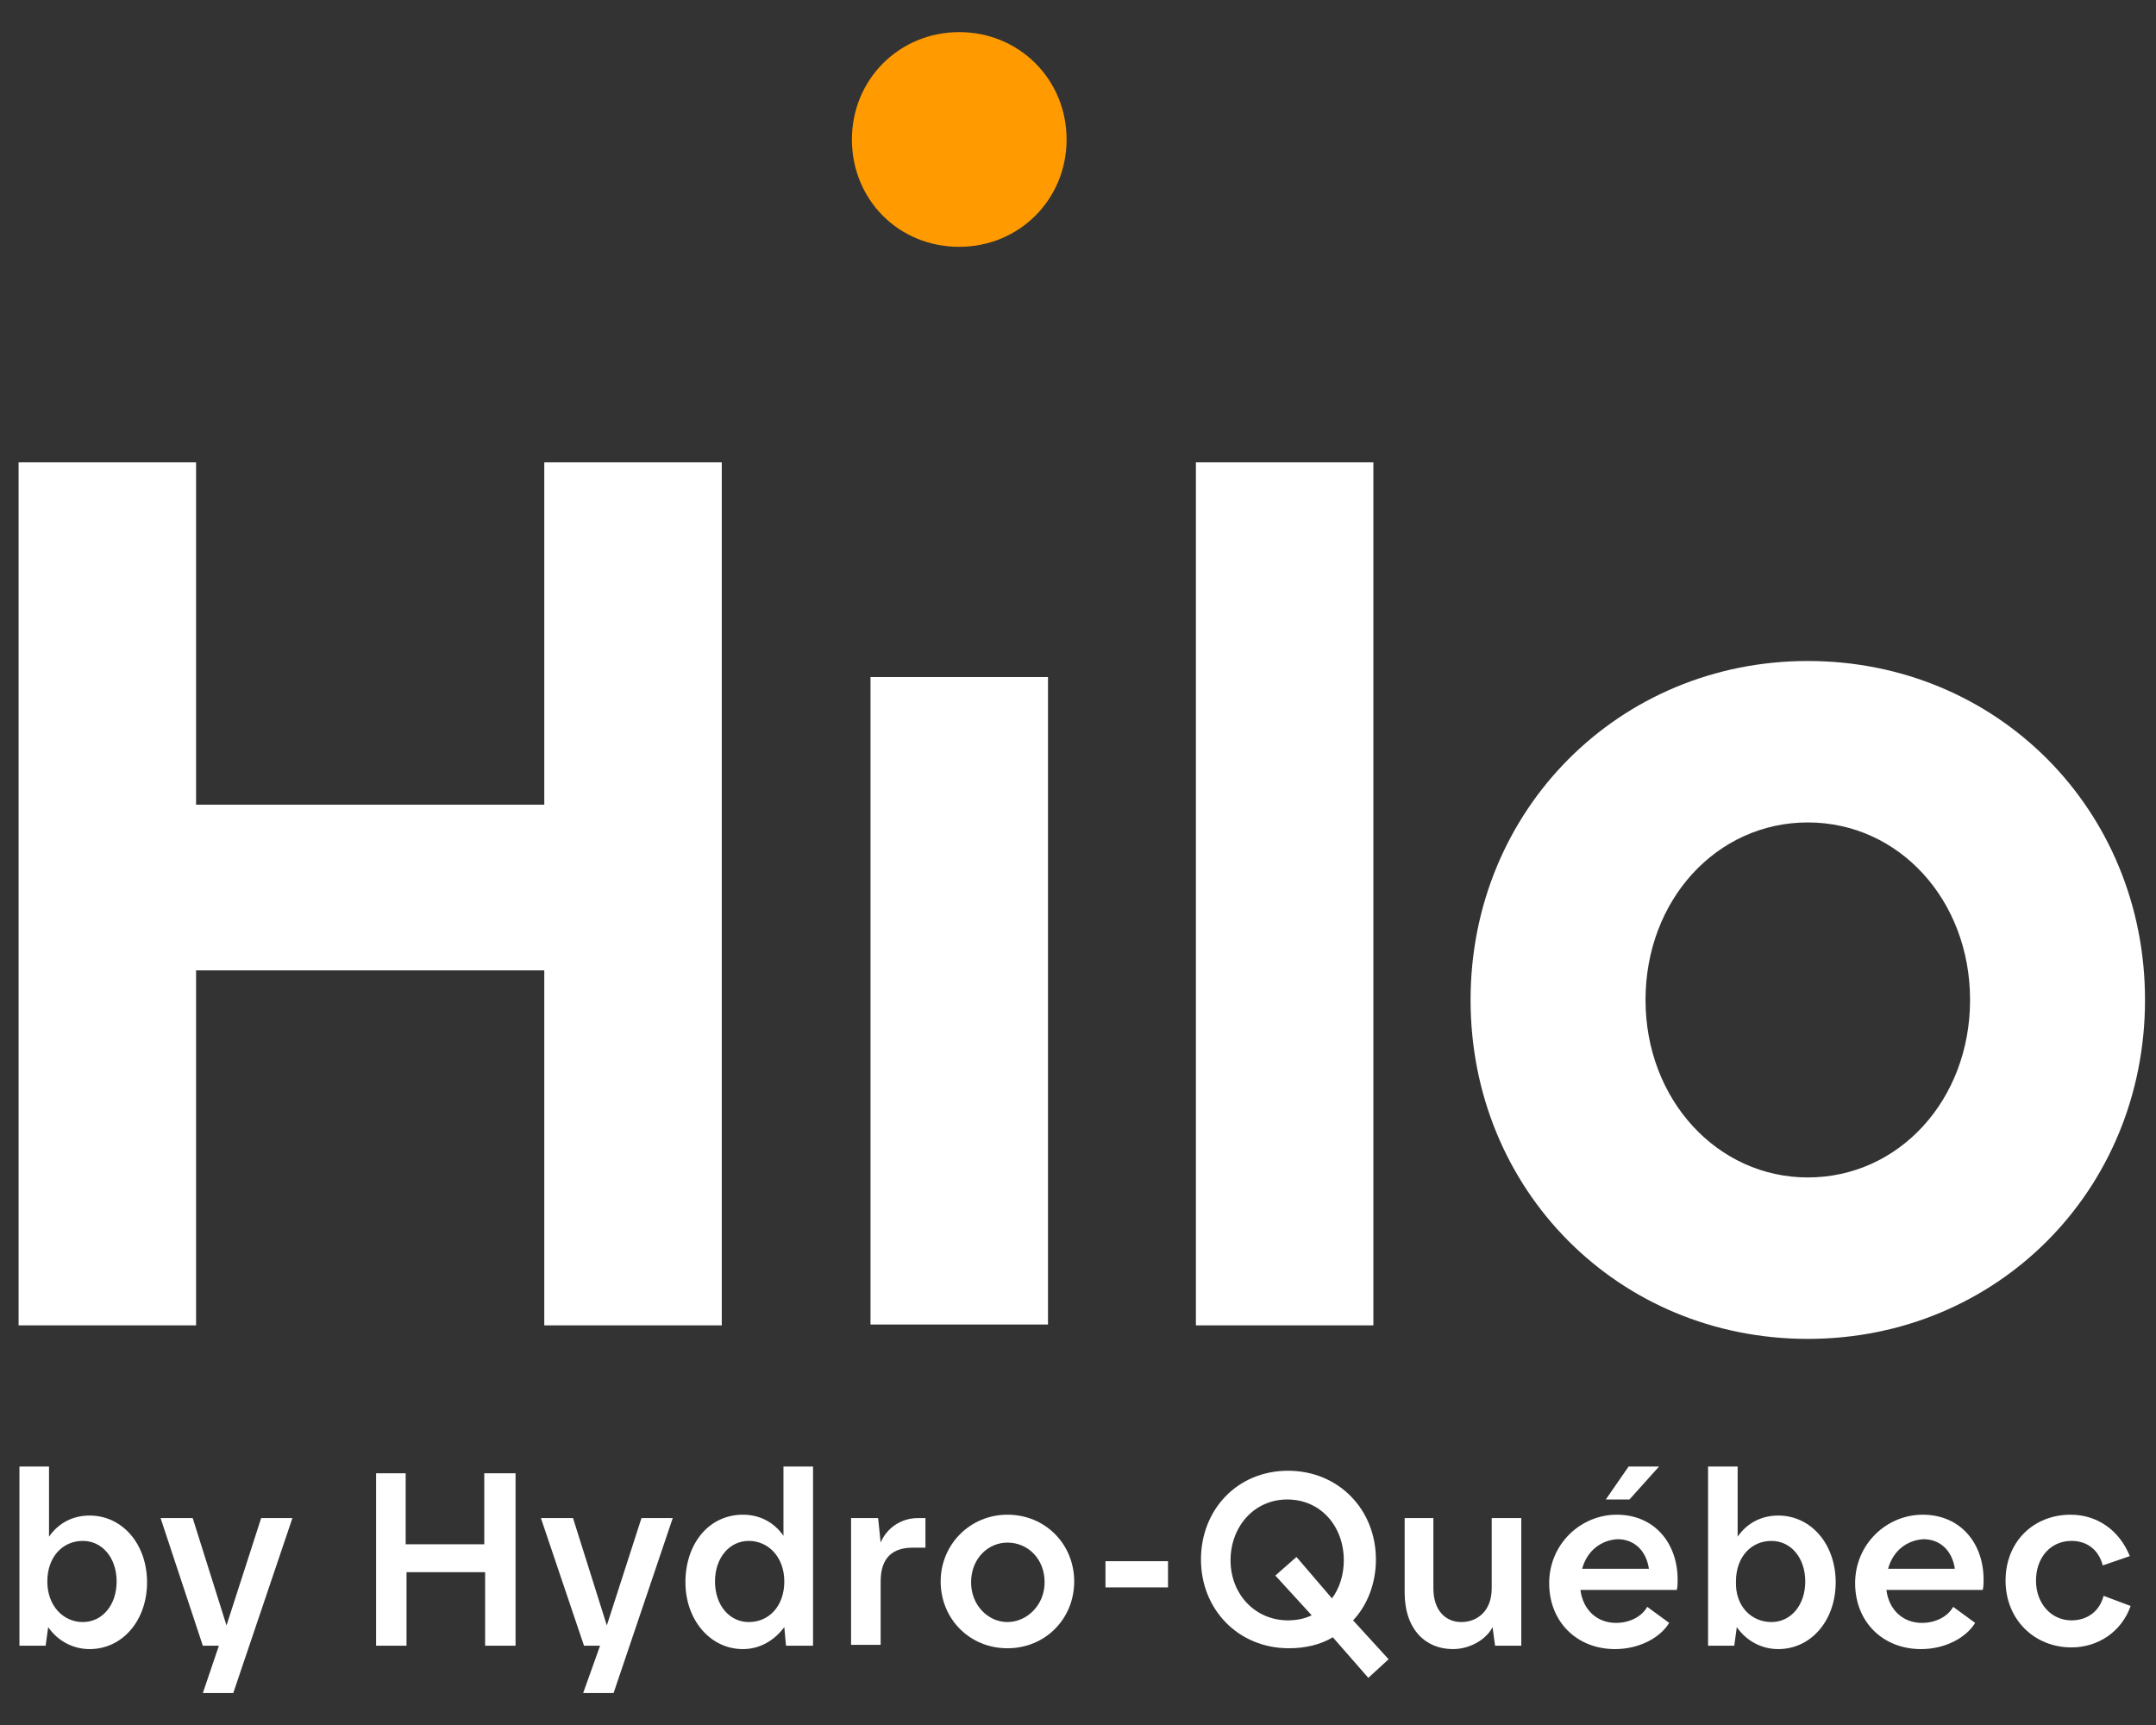 <?xml version="1.0" encoding="utf-8"?>
<!-- Generator: Adobe Illustrator 26.5.0, SVG Export Plug-In . SVG Version: 6.00 Build 0)  -->
<svg version="1.1" id="Calque_1" xmlns="http://www.w3.org/2000/svg" xmlns:xlink="http://www.w3.org/1999/xlink" x="0px" y="0px"
	 viewBox="0 0 255.1 204.1" style="enable-background:new 0 0 255.1 204.1;" xml:space="preserve">
<rect x="0" y="0" width="255.1" height="204.1" fill="#333333" stroke="none"/>
<style type="text/css">
	.st0{display:none;}
	.st1{display:inline;}
	.st2{fill:#FFFFFF;}
	.st3{fill:#FF9B00;}
	.st4{fill:#B2C0D4;}
	.st5{fill:#07072B;}
</style>
<g id="Logo" class="st0">
	<g class="st1">
		<g>
			<polygon class="st2" points="64,53 64,93.6 22.8,93.6 22.8,53 1.8,53 1.8,155.1 22.8,155.1 22.8,113.1 64,113.1 64,155.1 
				85,155.1 85,53 			"/>
			<path class="st3" d="M113.1,27.6c7.1,0,12.7-5.6,12.7-12.7s-5.6-12.7-12.7-12.7s-12.7,5.6-12.7,12.7S105.9,27.6,113.1,27.6z"/>
			<rect x="102.6" y="78.5" class="st2" width="21" height="76.6"/>
			<rect x="141.1" y="53" class="st2" width="21" height="102.1"/>
			<path class="st2" d="M213.5,76.5c-22.4,0-39.9,17.6-39.9,40.1s17.5,40.1,39.9,40.1s39.9-17.6,39.9-40.1S235.9,76.5,213.5,76.5z
				 M213.5,137.6c-10.7,0-19.2-9.2-19.2-21s8.4-21,19.2-21s19.2,9.2,19.2,21S224.2,137.6,213.5,137.6z"/>
		</g>
		<g>
			<path class="st4" d="M10.8,178.3c3.7,0,6.8,2.2,8,5.7l-3.7,1.3c-0.6-2.2-2.2-3.4-4.3-3.4c-2.9,0-4.9,2.3-4.9,5.5s2.1,5.5,4.9,5.5
				c2.1,0,3.8-1.2,4.4-3.4l3.7,1.3c-1.2,3.5-4.5,5.7-8.1,5.7c-5.1,0-9-3.9-9-9.1S5.7,178.3,10.8,178.3z"/>
			<path class="st4" d="M22.5,174.9v-2.2h4v1.1c0,2.6-0.8,5.9-2,8.2h-2.8C22.1,180,22.5,177.6,22.5,174.9z"/>
			<path class="st4" d="M39.2,178.3c5.1,0,8.3,3.9,8.3,8.8c0,0.5,0,0.9-0.1,1.4H34.3c0.4,2.8,2.3,4.5,4.9,4.5c1.9,0,3.5-1,4.3-2.2
				l3.1,2.2c-1.3,2.1-4.2,3.6-7.4,3.6c-5.2,0-9-3.7-9-9S34.2,178.3,39.2,178.3z M34.5,185.7h9.1c-0.3-2.4-1.9-4-4.3-4
				C37.2,181.7,35.2,183.1,34.5,185.7z"/>
			<path class="st4" d="M53.4,190.2c0.7,1.8,2.1,3.1,4.3,3.1c1.7,0,2.6-0.9,2.6-1.9c0-0.8-0.4-1.5-1.7-1.9l-3.3-1.1
				c-2.9-1-3.9-2.7-3.9-4.6c0-3.1,2.5-5.4,6.1-5.4c2.9,0,5.1,1.7,6.1,4l-3.1,1.6c-0.6-1.4-1.8-2.3-3.2-2.3c-1.3,0-2.2,0.8-2.2,1.8
				c0,0.8,0.5,1.4,1.7,1.8l3,1c3.1,1,4.5,2.7,4.5,5.1c0,3.2-2.8,5.4-6.7,5.4c-3.7,0-6.3-2.1-7.5-5L53.4,190.2z"/>
			<path class="st4" d="M69.7,182.3h-3.2v-3.6h3.2v-4.4h4v4.4h3.7v3.6h-3.7v13.8h-4V182.3z"/>
			<path class="st4" d="M90.8,171.1c1.5,0,2.6,1.2,2.6,2.6s-1.1,2.6-2.6,2.6s-2.6-1.2-2.6-2.6S89.3,171.1,90.8,171.1z M88.9,178.7h4
				v17.5h-4V178.7z"/>
			<path class="st4" d="M98.2,178.7h3.6l0.3,2.6c0.8-1.6,3.1-3,5.4-3c3.7,0,6.6,2.6,6.6,7.7v10.1h-4v-9.6c0-3.1-1.7-4.6-3.8-4.6
				c-2.2,0-4.1,1.5-4.1,4.6v9.6h-4L98.2,178.7L98.2,178.7z"/>
			<path class="st4" d="M120.5,182.3h-3.2v-3.6h3.2v-4.4h4v4.4h3.7v3.6h-3.7v13.8h-4C120.5,196.2,120.5,182.3,120.5,182.3z"/>
			<path class="st4" d="M139.5,178.3c5.1,0,8.3,3.9,8.3,8.8c0,0.5,0,0.9-0.1,1.4h-13.1c0.4,2.8,2.4,4.5,4.9,4.5c1.9,0,3.5-1,4.3-2.2
				l3.1,2.2c-1.3,2.1-4.2,3.6-7.4,3.6c-5.2,0-9-3.7-9-9S134.6,178.3,139.5,178.3z M134.8,185.7h9.1c-0.3-2.4-1.9-4-4.3-4
				C137.5,181.7,135.5,183.1,134.8,185.7z"/>
			<path class="st4" d="M151.9,171.6h4v24.5h-4V171.6z"/>
			<path class="st4" d="M161.3,171.6h4v24.5h-4V171.6z"/>
			<path class="st4" d="M172.6,171.1c1.5,0,2.6,1.2,2.6,2.6s-1.1,2.6-2.6,2.6s-2.6-1.2-2.6-2.6S171,171.1,172.6,171.1z M170.6,178.7
				h4v17.5h-4V178.7z"/>
			<path class="st4" d="M182.5,196.2c0.8,2.1,2.3,3.2,4.7,3.2c2.8,0,4.9-1.7,4.9-5v-2.1c-1.3,1.6-3.3,2.5-5.5,2.5
				c-4.5,0-7.8-3.6-7.8-8.3c0-4.6,3.3-8.3,7.8-8.3c2.4,0,4.3,1,5.7,2.6l0.2-2.2h3.6v16.1c0,4.8-3.6,8.2-8.9,8.2
				c-3.9,0-7.1-1.8-8.2-5.1L182.5,196.2z M187.4,191.3c2.7,0,4.9-1.9,4.9-4.7c0-2.8-2.2-4.7-4.9-4.7s-4.6,2-4.6,4.7
				C182.8,189.3,184.7,191.3,187.4,191.3z"/>
			<path class="st4" d="M209.2,178.3c5.1,0,8.3,3.9,8.3,8.8c0,0.5,0,0.9-0.1,1.4h-13.1c0.4,2.8,2.4,4.5,4.9,4.5c1.9,0,3.5-1,4.3-2.2
				l3.1,2.2c-1.3,2.1-4.2,3.6-7.4,3.6c-5.2,0-9-3.7-9-9S204.2,178.3,209.2,178.3z M204.5,185.7h9.1c-0.3-2.4-1.9-4-4.3-4
				C207.1,181.7,205.1,183.1,204.5,185.7z"/>
			<path class="st4" d="M221.6,178.7h3.6l0.3,2.6c0.8-1.6,3.1-3,5.4-3c3.7,0,6.6,2.6,6.6,7.7v10.1h-4v-9.6c0-3.1-1.6-4.6-3.8-4.6
				c-2.2,0-4.1,1.5-4.1,4.6v9.6h-4L221.6,178.7L221.6,178.7z"/>
			<path class="st4" d="M244,182.3h-3.2v-3.6h3.2v-4.4h4v4.4h3.7v3.6H248v13.8h-4V182.3z"/>
		</g>
	</g>
</g>
<g class="st0">
	<g class="st1">
		<polygon class="st5" points="64.4,55.4 64.4,96 23.2,96 23.2,55.4 2.2,55.4 2.2,157.5 23.2,157.5 23.2,115.6 64.4,115.6 
			64.4,157.5 85.4,157.5 85.4,55.4 		"/>
		<path class="st3" d="M113.5,30c7.1,0,12.7-5.6,12.7-12.7s-5.6-12.7-12.7-12.7s-12.7,5.6-12.7,12.7S106.3,30,113.5,30z"/>
		<rect x="103" y="80.9" class="st5" width="21" height="76.6"/>
		<rect x="141.5" y="55.4" class="st5" width="21" height="102.1"/>
		<path class="st5" d="M213.9,78.9c-22.3,0-39.9,17.6-39.9,40.1s17.5,40.1,39.9,40.1s39.9-17.6,39.9-40.1S236.3,78.9,213.9,78.9z
			 M213.9,140c-10.7,0-19.2-9.2-19.2-21s8.4-21,19.2-21s19.2,9.2,19.2,21S224.7,140,213.9,140z"/>
	</g>
	<g class="st1">
		<path class="st5" d="M2.2,180h2.9l0.2,2.1c1.1-1.5,2.7-2.4,4.6-2.4c3.7,0,6.4,3.2,6.4,7.5c0,4.2-2.7,7.5-6.4,7.5
			c-1.9,0-3.5-0.9-4.6-2.3v7.2H2.2V180z M9.3,191.6c2.2,0,3.8-1.9,3.8-4.5s-1.6-4.5-3.8-4.5c-2.2,0-4,1.8-4,4.5
			C5.3,189.9,7.1,191.6,9.3,191.6z"/>
		<path class="st5" d="M25.2,179.7c1.9,0,3.5,0.9,4.6,2.4l0.2-2.1h3v14.3h-3l-0.2-2.1c-1.1,1.5-2.7,2.4-4.6,2.4
			c-3.7,0-6.4-3.3-6.4-7.5C18.8,182.9,21.5,179.7,25.2,179.7z M26,191.6c2.2,0,4-1.8,4-4.5c0-2.7-1.8-4.5-4-4.5
			c-2.2,0-3.8,1.9-3.8,4.5S23.8,191.6,26,191.6z"/>
		<path class="st5" d="M37.4,180h2.9l0.3,2.7c0.7-1.6,2.2-2.7,4.2-2.7h0.9v3.3h-1.4c-2.3,0-3.6,1.1-3.6,3.8v7.1h-3.3V180z"/>
		<path class="st5" d="M55.3,175.1h3.4v7.9h8.8v-7.9h3.4v19.2h-3.4v-8.2h-8.8v8.2h-3.4V175.1z"/>
		<path class="st5" d="M80.3,194.3h-1.8L73.7,180h3.6l3.8,12l3.8-12h3.5l-6.6,19.5h-3.4L80.3,194.3z"/>
		<path class="st5" d="M96.2,179.7c1.9,0,3.5,0.9,4.6,2.3v-7.8h3.3v20h-3l-0.2-2.1c-1.1,1.5-2.7,2.4-4.6,2.4c-3.7,0-6.4-3.3-6.4-7.5
			C89.8,182.9,92.5,179.7,96.2,179.7z M97,191.6c2.2,0,4-1.8,4-4.5c0-2.7-1.8-4.5-4-4.5c-2.2,0-3.8,1.9-3.8,4.5S94.8,191.6,97,191.6
			z"/>
		<path class="st5" d="M108.4,180h2.9l0.3,2.7c0.7-1.6,2.2-2.7,4.2-2.7h0.9v3.3h-1.4c-2.3,0-3.6,1.1-3.6,3.8v7.1h-3.3V180z"/>
		<path class="st5" d="M125.8,179.7c4.3,0,7.4,3.3,7.4,7.5c0,4.1-3.2,7.5-7.4,7.5c-4.2,0-7.4-3.3-7.4-7.5
			C118.4,183,121.6,179.7,125.8,179.7z M125.8,191.6c2.2,0,4.1-1.8,4.1-4.5s-1.9-4.5-4.1-4.5c-2.2,0-4.1,1.8-4.1,4.5
			S123.6,191.6,125.8,191.6z"/>
		<path class="st5" d="M137.3,184.9h7v3h-7V184.9z"/>
		<path class="st5" d="M158.2,174.7c5.7,0,9.8,4.4,9.8,9.9c0,2.7-1,5-2.6,6.8l4,4.3l-2.3,2.1l-4-4.6c-1.4,0.8-3.1,1.3-4.9,1.3
			c-5.7,0-9.8-4.4-9.8-9.9S152.5,174.7,158.2,174.7z M158.2,191.4c1,0,1.9-0.2,2.7-0.6l-4.1-4.4l2.4-2.1l4,4.6
			c0.9-1.2,1.3-2.6,1.3-4.3c0-3.8-2.6-6.7-6.3-6.7c-3.7,0-6.3,3-6.3,6.7S154.5,191.4,158.2,191.4z"/>
		<path class="st5" d="M171.1,180h3.3v7.8c0,2.5,1.4,3.8,3.1,3.8c1.8,0,3.4-1.2,3.4-3.8V180h3.3v14.3h-2.9l-0.3-2.1
			c-0.7,1.3-2.5,2.4-4.4,2.4c-3,0-5.4-2.2-5.4-6.3V180z"/>
		<path class="st5" d="M194.8,179.7c4.1,0,6.8,3.2,6.8,7.2c0,0.4,0,0.7-0.1,1.1h-10.7c0.3,2.3,1.9,3.7,4,3.7c1.6,0,2.9-0.8,3.5-1.8
			l2.5,1.8c-1.1,1.7-3.4,3-6,3c-4.3,0-7.4-3-7.4-7.4S190.8,179.7,194.8,179.7z M191,185.7h7.4c-0.2-2-1.6-3.3-3.5-3.3
			C193.2,182.4,191.5,183.6,191,185.7z M196.1,174.2h3.4l-3.3,3.7h-2.6L196.1,174.2z"/>
		<path class="st5" d="M205,174.2h3.3v7.8c1.1-1.5,2.7-2.4,4.6-2.4c3.7,0,6.4,3.2,6.4,7.5c0,4.2-2.7,7.5-6.4,7.5
			c-1.9,0-3.5-0.9-4.6-2.4l-0.2,2.1H205V174.2z M212.1,191.6c2.2,0,3.8-1.9,3.8-4.5s-1.6-4.5-3.8-4.5c-2.2,0-4,1.8-4,4.5
			C208,189.9,209.8,191.6,212.1,191.6z"/>
		<path class="st5" d="M228.9,179.7c4.1,0,6.8,3.2,6.8,7.2c0,0.4,0,0.7-0.1,1.1h-10.7c0.3,2.3,1.9,3.7,4,3.7c1.6,0,2.9-0.8,3.5-1.8
			l2.5,1.8c-1.1,1.7-3.4,3-6,3c-4.3,0-7.4-3-7.4-7.4S224.9,179.7,228.9,179.7z M225.1,185.7h7.4c-0.2-2-1.6-3.3-3.5-3.3
			C227.3,182.4,225.6,183.6,225.1,185.7z"/>
		<path class="st5" d="M245.5,179.7c3,0,5.5,1.8,6.6,4.7l-3,1.1c-0.5-1.8-1.8-2.7-3.5-2.7c-2.3,0-4,1.9-4,4.5s1.7,4.5,4,4.5
			c1.7,0,3.1-1,3.6-2.8l3,1.1c-1,2.9-3.6,4.7-6.6,4.7c-4.2,0-7.3-3.2-7.3-7.5C238.1,182.8,241.3,179.7,245.5,179.7z"/>
	</g>
</g>
<g>
	<g>
		<polygon class="st2" points="64.4,54.7 64.4,95.2 23.2,95.2 23.2,54.7 2.2,54.7 2.2,156.8 23.2,156.8 23.2,114.8 64.4,114.8 
			64.4,156.8 85.4,156.8 85.4,54.7 		"/>
		<path class="st3" d="M113.5,29.2c7.1,0,12.7-5.6,12.7-12.7s-5.6-12.7-12.7-12.7s-12.7,5.6-12.7,12.7S106.3,29.2,113.5,29.2z"/>
		<rect x="103" y="80.1" class="st2" width="21" height="76.6"/>
		<rect x="141.5" y="54.7" class="st2" width="21" height="102.1"/>
		<path class="st2" d="M213.9,78.2c-22.3,0-39.9,17.6-39.9,40.1s17.5,40.1,39.9,40.1s39.9-17.6,39.9-40.1S236.3,78.2,213.9,78.2z
			 M213.9,139.3c-10.7,0-19.2-9.2-19.2-21s8.4-21,19.2-21s19.2,9.2,19.2,21S224.7,139.3,213.9,139.3z"/>
	</g>
	<g>
		<path class="st2" d="M2.3,173.5h3.5v8.3c1.1-1.6,2.8-2.5,4.8-2.5c3.9,0,6.8,3.4,6.8,7.9c0,4.5-2.9,7.9-6.8,7.9c-2,0-3.8-1-4.9-2.6
			l-0.3,2.2H2.3V173.5z M9.8,191.9c2.3,0,4-2,4-4.8s-1.7-4.8-4-4.8c-2.4,0-4.2,1.9-4.2,4.8C5.6,190,7.5,191.9,9.8,191.9z"/>
		<path class="st2" d="M25.9,194.7h-1.9L19,179.6h3.8l4,12.7l4.1-12.7h3.7l-7,20.7H24L25.9,194.7z"/>
		<path class="st2" d="M44.4,174.3h3.6v8.4h9.3v-8.4H61v20.4h-3.6V186h-9.3v8.7h-3.6V174.3z"/>
		<path class="st2" d="M71,194.7h-1.9L64,179.6h3.8l4,12.7l4.1-12.7h3.7l-7,20.7H69L71,194.7z"/>
		<path class="st2" d="M87.9,179.2c2,0,3.7,0.9,4.8,2.5v-8.2h3.5v21.2H93l-0.2-2.2c-1.2,1.6-2.9,2.6-4.9,2.6c-3.9,0-6.8-3.5-6.8-7.9
			C81.1,182.6,83.9,179.2,87.9,179.2z M88.6,191.9c2.4,0,4.2-1.9,4.2-4.8c0-2.9-1.9-4.8-4.2-4.8c-2.3,0-4,2-4,4.8
			S86.3,191.9,88.6,191.9z"/>
		<path class="st2" d="M100.8,179.6h3.1l0.3,2.9c0.7-1.7,2.4-2.9,4.4-2.9h0.9v3.5H108c-2.4,0-3.8,1.2-3.8,4v7.5h-3.5V179.6z"/>
		<path class="st2" d="M119.2,179.2c4.5,0,7.9,3.5,7.9,7.9c0,4.4-3.4,7.9-7.9,7.9c-4.5,0-7.9-3.5-7.9-7.9
			C111.3,182.7,114.8,179.2,119.2,179.2z M119.2,191.9c2.3,0,4.4-2,4.4-4.7c0-2.8-2-4.7-4.4-4.7c-2.3,0-4.3,1.9-4.3,4.7
			C114.9,189.9,116.9,191.9,119.2,191.9z"/>
		<path class="st2" d="M130.8,184.7h7.4v3.1h-7.4V184.7z"/>
		<path class="st2" d="M152.4,174c6,0,10.4,4.6,10.4,10.5c0,2.8-1,5.4-2.7,7.2l4.2,4.6l-2.4,2.2l-4.2-4.8c-1.5,0.9-3.3,1.3-5.2,1.3
			c-6,0-10.4-4.6-10.4-10.5S146.4,174,152.4,174z M152.4,191.7c1,0,2-0.2,2.8-0.6l-4.3-4.7l2.5-2.2l4.2,4.9c0.9-1.2,1.4-2.8,1.4-4.5
			c0-4-2.7-7.2-6.7-7.2c-3.9,0-6.7,3.2-6.7,7.2S148.5,191.7,152.4,191.7z"/>
		<path class="st2" d="M166.1,179.6h3.5v8.3c0,2.7,1.5,4,3.3,4c1.9,0,3.6-1.3,3.6-4v-8.3h3.5v15.1h-3.1l-0.3-2.2
			c-0.7,1.4-2.6,2.6-4.7,2.6c-3.2,0-5.7-2.3-5.7-6.7V179.6z"/>
		<path class="st2" d="M191.3,179.2c4.4,0,7.2,3.3,7.2,7.7c0,0.4,0,0.8-0.1,1.2h-11.4c0.3,2.4,2,3.9,4.2,3.9c1.7,0,3.1-0.8,3.7-1.9
			l2.6,1.9c-1.1,1.8-3.6,3.1-6.4,3.1c-4.5,0-7.8-3.2-7.8-7.8S187,179.2,191.3,179.2z M187.2,185.6h7.9c-0.3-2.1-1.7-3.5-3.7-3.5
			C189.5,182.2,187.8,183.4,187.2,185.6z M192.7,173.5h3.6l-3.5,3.9H190L192.7,173.5z"/>
		<path class="st2" d="M202.1,173.5h3.5v8.3c1.1-1.6,2.8-2.5,4.8-2.5c3.9,0,6.8,3.4,6.8,7.9c0,4.5-2.9,7.9-6.8,7.9
			c-2,0-3.8-1-4.9-2.6l-0.3,2.2h-3.1V173.5z M209.6,191.9c2.3,0,4-2,4-4.8s-1.7-4.8-4-4.8c-2.4,0-4.2,1.9-4.2,4.8
			C205.3,190,207.2,191.9,209.6,191.9z"/>
		<path class="st2" d="M227.5,179.2c4.4,0,7.2,3.3,7.2,7.7c0,0.4,0,0.8-0.1,1.2h-11.4c0.3,2.4,2,3.9,4.2,3.9c1.7,0,3.1-0.8,3.7-1.9
			l2.6,1.9c-1.1,1.8-3.6,3.1-6.4,3.1c-4.5,0-7.8-3.2-7.8-7.8S223.2,179.2,227.5,179.2z M223.4,185.6h7.9c-0.3-2.1-1.7-3.5-3.7-3.5
			C225.7,182.2,224,183.4,223.4,185.6z"/>
		<path class="st2" d="M245,179.2c3.2,0,5.8,1.9,7,4.9l-3.2,1.1c-0.5-1.9-1.9-2.9-3.7-2.9c-2.5,0-4.2,2-4.2,4.7s1.8,4.7,4.2,4.7
			c1.8,0,3.3-1,3.8-2.9l3.2,1.2c-1.1,3.1-3.9,4.9-7,4.9c-4.4,0-7.8-3.3-7.8-7.9S240.6,179.2,245,179.2z"/>
	</g>
</g>
</svg>

